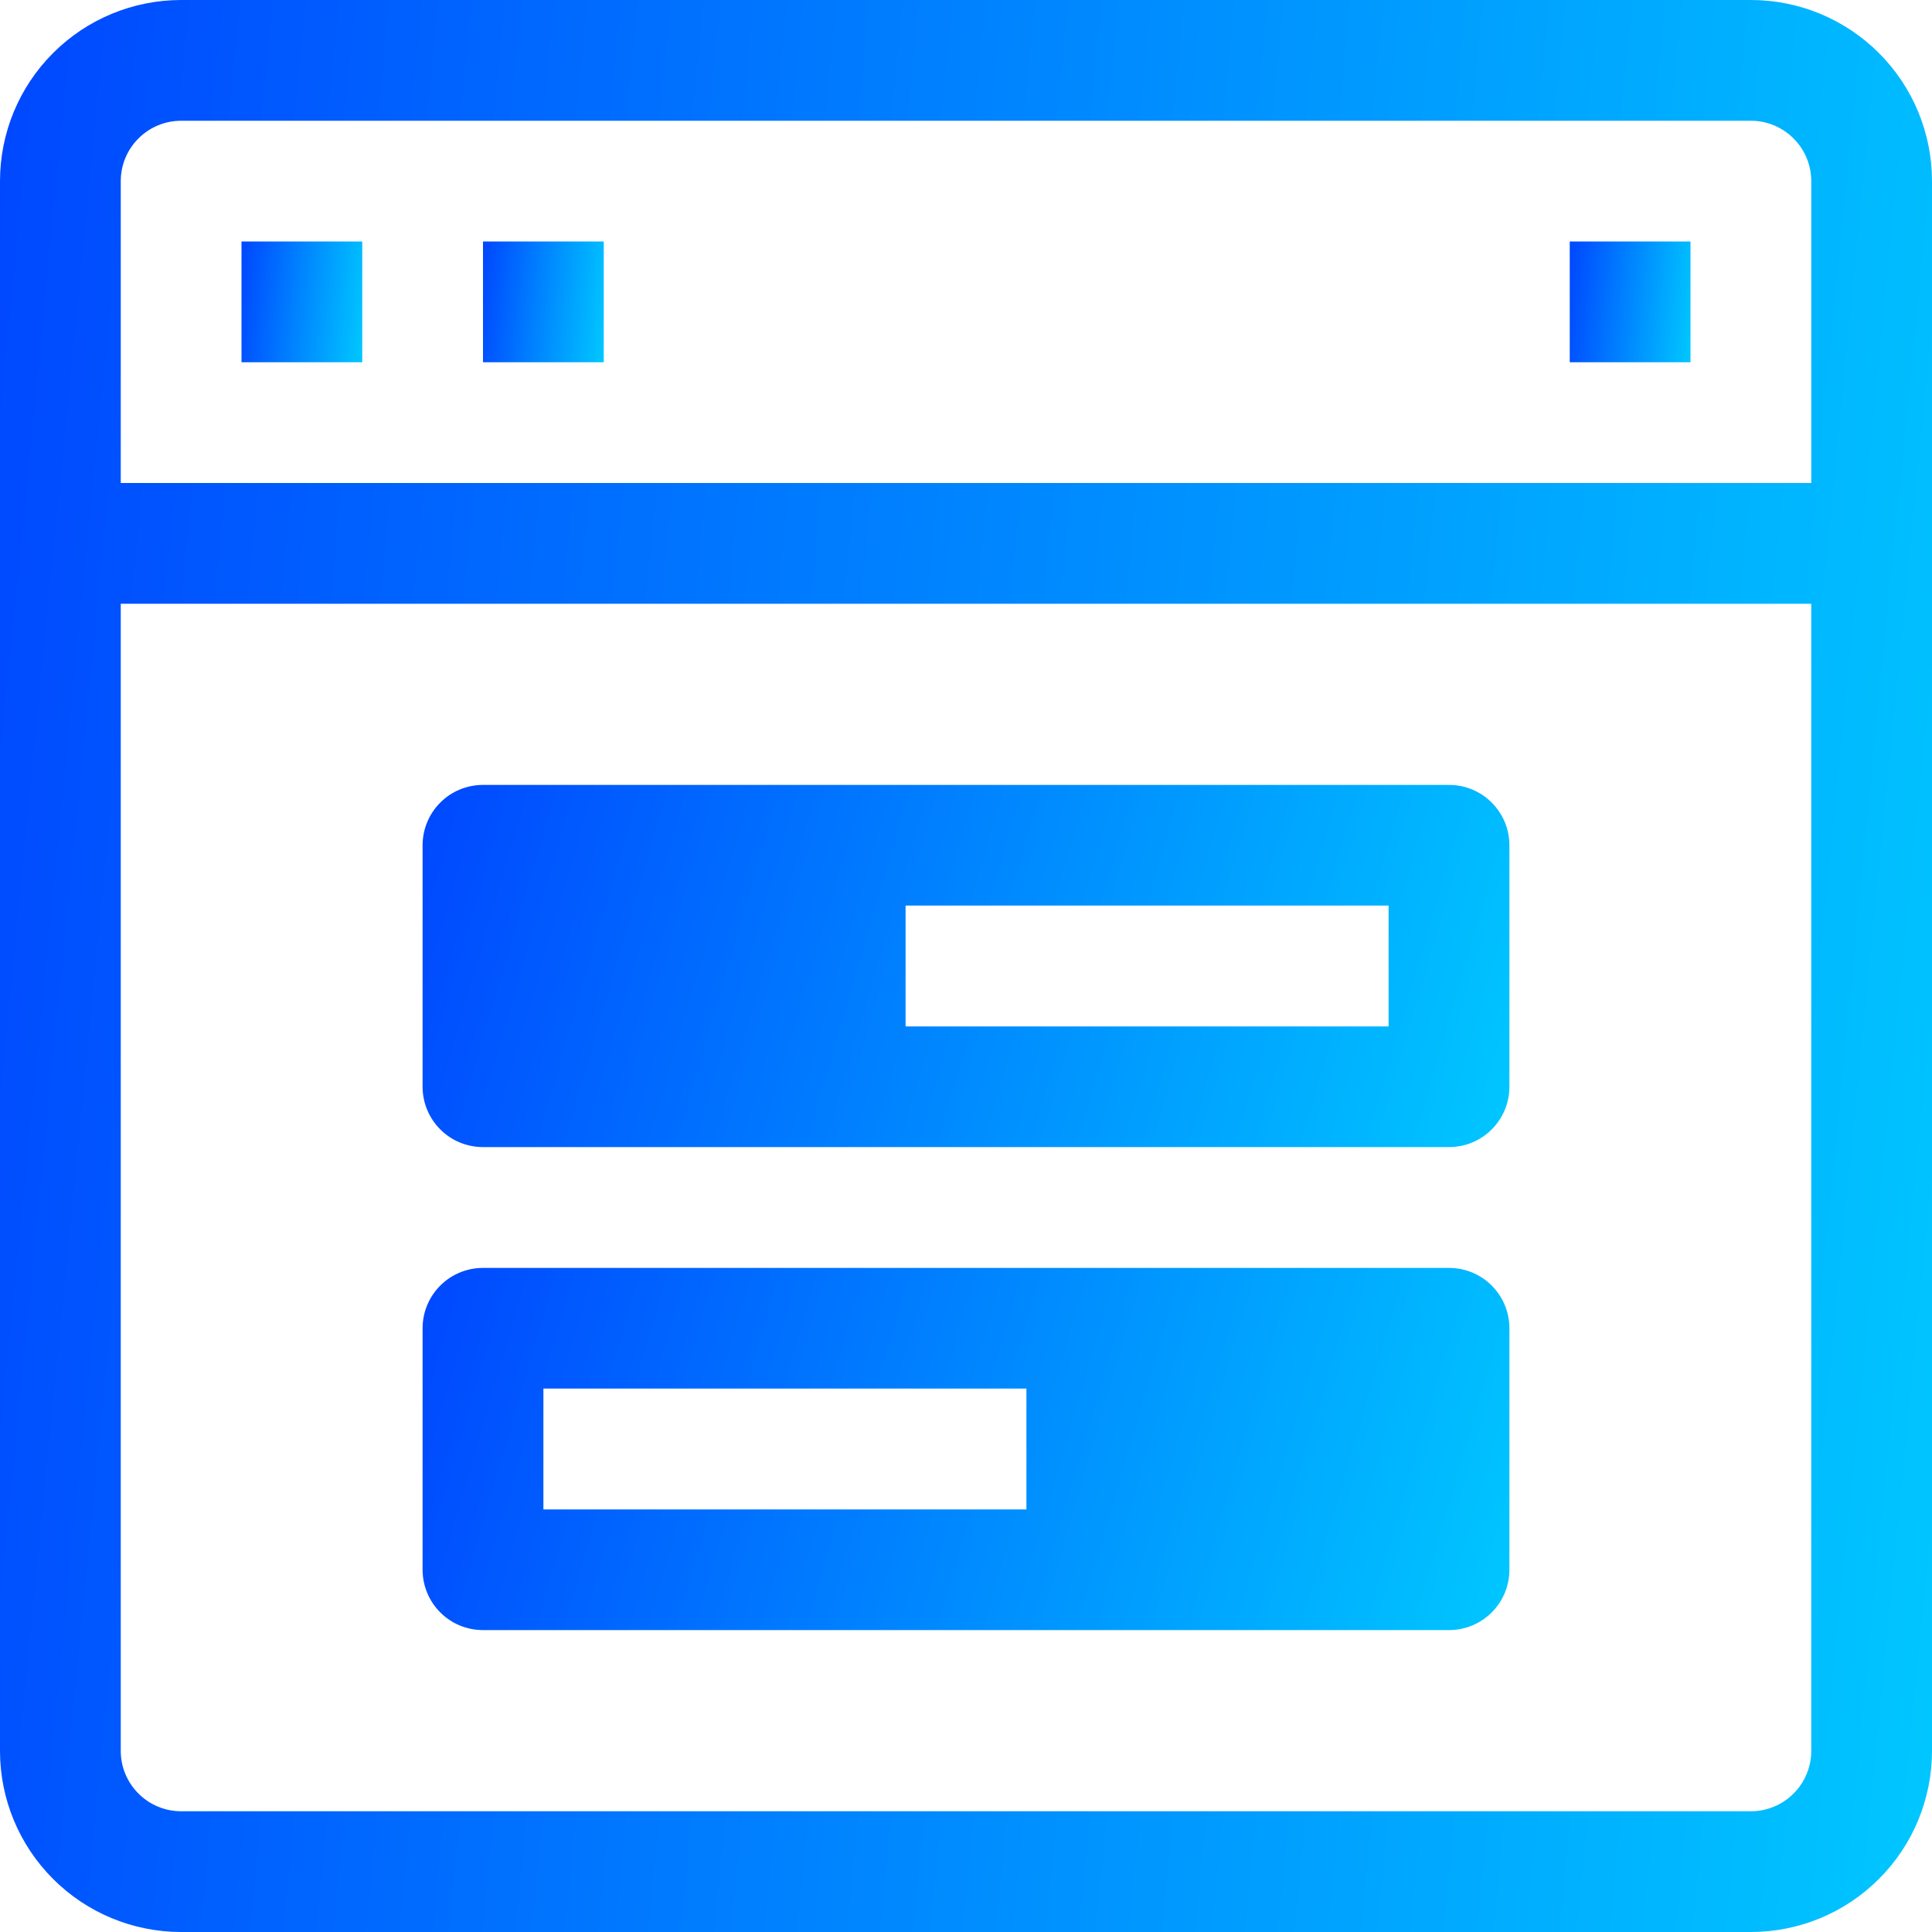 <svg width="30" height="30" viewBox="0 0 30 30" fill="none" xmlns="http://www.w3.org/2000/svg">
<g clip-path="url(#clip0_287_141)">
<path d="M27.188 0H2.812C2.067 0 1.351 0.296 0.824 0.824C0.296 1.351 0 2.067 0 2.812L0 27.188C0 27.933 0.296 28.649 0.824 29.176C1.351 29.704 2.067 30 2.812 30H27.188C27.933 30 28.649 29.704 29.176 29.176C29.704 28.649 30 27.933 30 27.188V2.812C30 2.067 29.704 1.351 29.176 0.824C28.649 0.296 27.933 0 27.188 0ZM28.125 27.188C28.125 27.436 28.026 27.675 27.85 27.85C27.675 28.026 27.436 28.125 27.188 28.125H2.812C2.564 28.125 2.325 28.026 2.15 27.85C1.974 27.675 1.875 27.436 1.875 27.188V9.375H28.125V27.188ZM28.125 7.5H1.875V2.812C1.875 2.564 1.974 2.325 2.15 2.15C2.325 1.974 2.564 1.875 2.812 1.875H27.188C27.436 1.875 27.675 1.974 27.85 2.15C28.026 2.325 28.125 2.564 28.125 2.812V7.5Z" fill="url(#paint0_linear_287_141)"/>
<path d="M5.625 3.75H3.75V5.625H5.625V3.75Z" fill="url(#paint1_linear_287_141)"/>
<path d="M9.375 3.75H7.5V5.625H9.375V3.75Z" fill="url(#paint2_linear_287_141)"/>
<path d="M26.25 3.75H24.375V5.625H26.25V3.75Z" fill="url(#paint3_linear_287_141)"/>
<path d="M7.5 17.812H22.5C22.749 17.812 22.987 17.714 23.163 17.538C23.339 17.362 23.438 17.124 23.438 16.875V13.125C23.438 12.876 23.339 12.638 23.163 12.462C22.987 12.286 22.749 12.188 22.5 12.188H7.5C7.251 12.188 7.013 12.286 6.837 12.462C6.661 12.638 6.562 12.876 6.562 13.125V16.875C6.562 17.124 6.661 17.362 6.837 17.538C7.013 17.714 7.251 17.812 7.5 17.812ZM14.062 14.062H21.562V15.938H14.062V14.062Z" fill="url(#paint4_linear_287_141)"/>
<path d="M7.5 25.312H22.5C22.749 25.312 22.987 25.214 23.163 25.038C23.339 24.862 23.438 24.624 23.438 24.375V20.625C23.438 20.376 23.339 20.138 23.163 19.962C22.987 19.786 22.749 19.688 22.5 19.688H7.5C7.251 19.688 7.013 19.786 6.837 19.962C6.661 20.138 6.562 20.376 6.562 20.625V24.375C6.562 24.624 6.661 24.862 6.837 25.038C7.013 25.214 7.251 25.312 7.5 25.312ZM8.438 21.562H15.938V23.438H8.438V21.562Z" fill="url(#paint5_linear_287_141)"/>
</g>
<defs>
<linearGradient id="paint0_linear_287_141" x1="0" y1="0" x2="32.619" y2="3.185" gradientUnits="userSpaceOnUse">
<stop stop-color="#0047FF"/>
<stop offset="1" stop-color="#00C7FF"/>
</linearGradient>
<linearGradient id="paint1_linear_287_141" x1="3.75" y1="3.75" x2="5.789" y2="3.949" gradientUnits="userSpaceOnUse">
<stop stop-color="#0047FF"/>
<stop offset="1" stop-color="#00C7FF"/>
</linearGradient>
<linearGradient id="paint2_linear_287_141" x1="7.5" y1="3.75" x2="9.539" y2="3.949" gradientUnits="userSpaceOnUse">
<stop stop-color="#0047FF"/>
<stop offset="1" stop-color="#00C7FF"/>
</linearGradient>
<linearGradient id="paint3_linear_287_141" x1="24.375" y1="3.75" x2="26.414" y2="3.949" gradientUnits="userSpaceOnUse">
<stop stop-color="#0047FF"/>
<stop offset="1" stop-color="#00C7FF"/>
</linearGradient>
<linearGradient id="paint4_linear_287_141" x1="6.562" y1="12.188" x2="23.621" y2="17.185" gradientUnits="userSpaceOnUse">
<stop stop-color="#0047FF"/>
<stop offset="1" stop-color="#00C7FF"/>
</linearGradient>
<linearGradient id="paint5_linear_287_141" x1="6.562" y1="19.688" x2="23.621" y2="24.685" gradientUnits="userSpaceOnUse">
<stop stop-color="#0047FF"/>
<stop offset="1" stop-color="#00C7FF"/>
</linearGradient>
<clipPath id="clip0_287_141">
<rect width="30" height="30" fill="white"/>
</clipPath>
</defs>
</svg>

